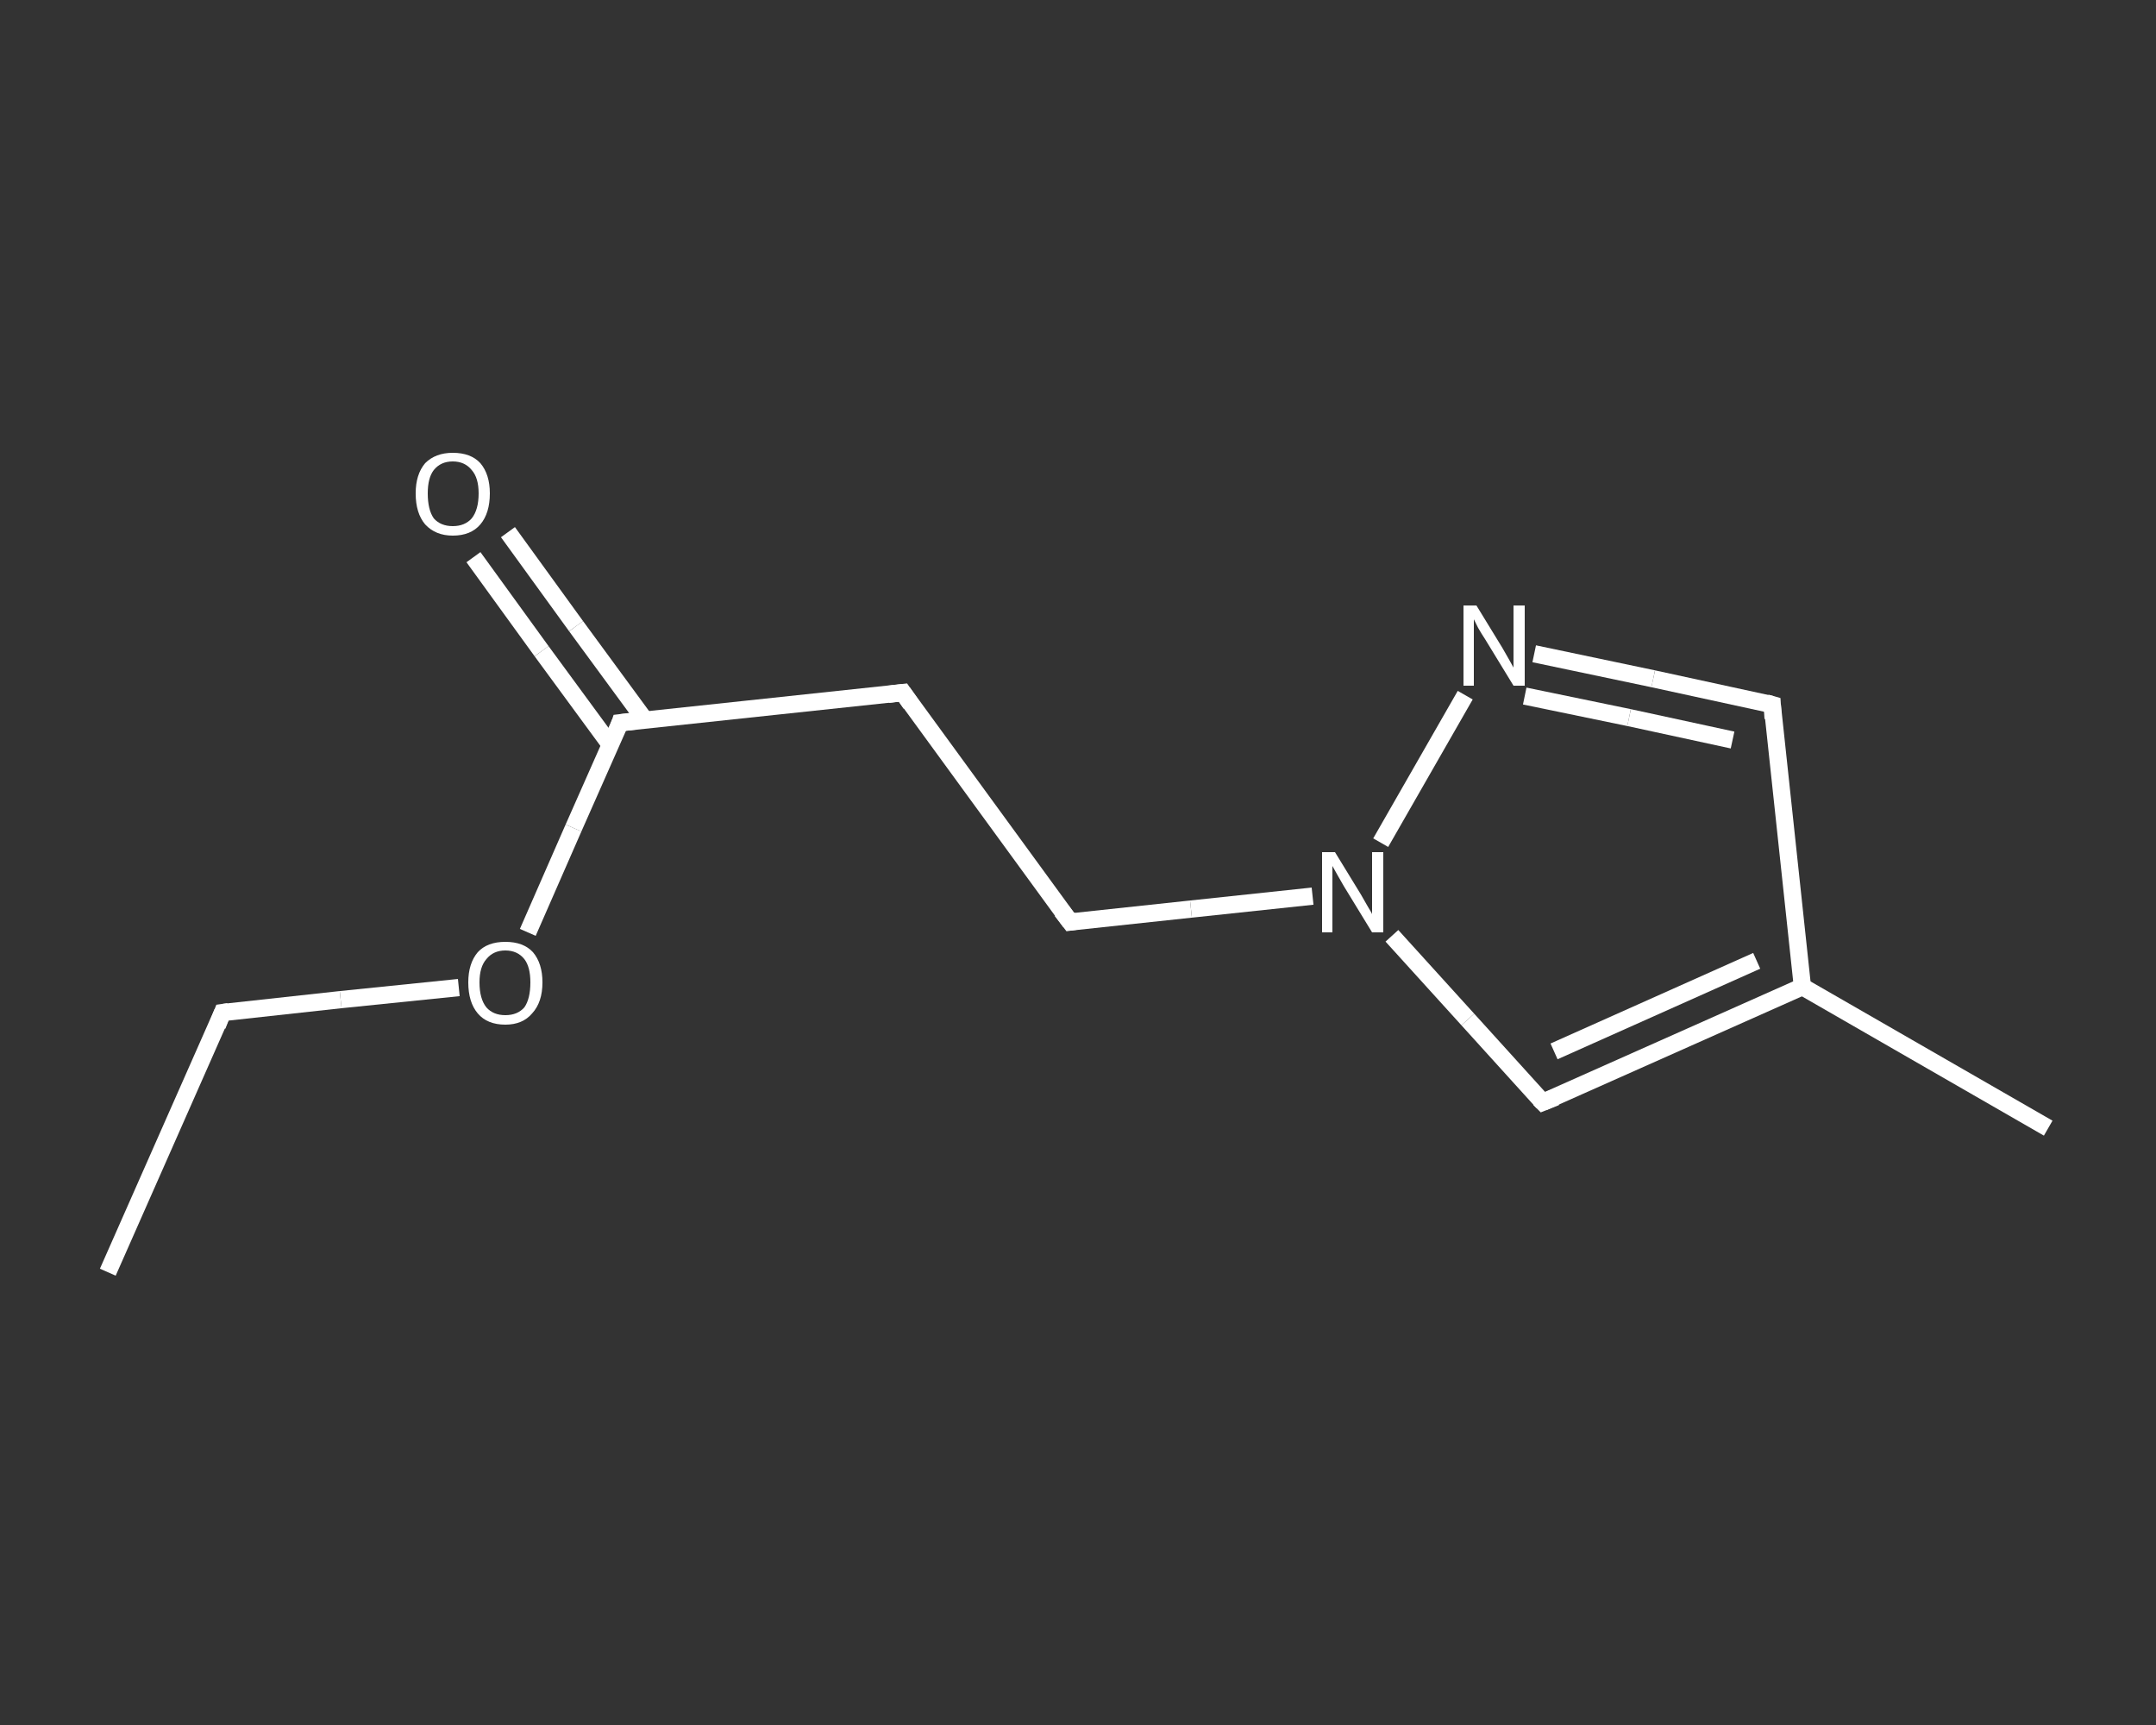 <?xml version='1.0' encoding='iso-8859-1'?>
<svg version='1.1' baseProfile='full'
              xmlns='http://www.w3.org/2000/svg'
                      xmlns:rdkit='http://www.rdkit.org/xml'
                      xmlns:xlink='http://www.w3.org/1999/xlink'
                  xml:space='preserve'
width='250px' height='200px' viewBox='0 0 250 200'>
<rect x="0" y="0" width="250" height="200" fill="#333333" stroke="none"/>
<!-- END OF HEADER -->
<rect style='opacity:1.0;fill:transparent;stroke:none' width='250.0' height='200.0' x='0.0' y='0.0'> </rect>
<path class='bond-0 atom-0 atom-1' d='M 12.5,147.5 L 25.8,117.4' style='fill:none;fill-rule:evenodd;stroke:#FFFFFF;stroke-width:2.0px;stroke-linecap:butt;stroke-linejoin:miter;stroke-opacity:1' />
<path class='bond-1 atom-1 atom-2' d='M 25.8,117.4 L 39.5,115.9' style='fill:none;fill-rule:evenodd;stroke:#FFFFFF;stroke-width:2.0px;stroke-linecap:butt;stroke-linejoin:miter;stroke-opacity:1' />
<path class='bond-1 atom-1 atom-2' d='M 39.5,115.9 L 53.2,114.5' style='fill:none;fill-rule:evenodd;stroke:#FFFFFF;stroke-width:2.0px;stroke-linecap:butt;stroke-linejoin:miter;stroke-opacity:1' />
<path class='bond-2 atom-2 atom-3' d='M 61.2,108.1 L 66.5,96.0' style='fill:none;fill-rule:evenodd;stroke:#FFFFFF;stroke-width:2.0px;stroke-linecap:butt;stroke-linejoin:miter;stroke-opacity:1' />
<path class='bond-2 atom-2 atom-3' d='M 66.5,96.0 L 71.9,83.8' style='fill:none;fill-rule:evenodd;stroke:#FFFFFF;stroke-width:2.0px;stroke-linecap:butt;stroke-linejoin:miter;stroke-opacity:1' />
<path class='bond-3 atom-3 atom-4' d='M 74.8,83.5 L 66.8,72.6' style='fill:none;fill-rule:evenodd;stroke:#FFFFFF;stroke-width:2.0px;stroke-linecap:butt;stroke-linejoin:miter;stroke-opacity:1' />
<path class='bond-3 atom-3 atom-4' d='M 66.8,72.6 L 58.9,61.7' style='fill:none;fill-rule:evenodd;stroke:#FFFFFF;stroke-width:2.0px;stroke-linecap:butt;stroke-linejoin:miter;stroke-opacity:1' />
<path class='bond-3 atom-3 atom-4' d='M 70.8,86.4 L 62.8,75.5' style='fill:none;fill-rule:evenodd;stroke:#FFFFFF;stroke-width:2.0px;stroke-linecap:butt;stroke-linejoin:miter;stroke-opacity:1' />
<path class='bond-3 atom-3 atom-4' d='M 62.8,75.5 L 54.9,64.6' style='fill:none;fill-rule:evenodd;stroke:#FFFFFF;stroke-width:2.0px;stroke-linecap:butt;stroke-linejoin:miter;stroke-opacity:1' />
<path class='bond-4 atom-3 atom-5' d='M 71.9,83.8 L 104.7,80.3' style='fill:none;fill-rule:evenodd;stroke:#FFFFFF;stroke-width:2.0px;stroke-linecap:butt;stroke-linejoin:miter;stroke-opacity:1' />
<path class='bond-5 atom-5 atom-6' d='M 104.7,80.3 L 124.1,106.9' style='fill:none;fill-rule:evenodd;stroke:#FFFFFF;stroke-width:2.0px;stroke-linecap:butt;stroke-linejoin:miter;stroke-opacity:1' />
<path class='bond-6 atom-6 atom-7' d='M 124.1,106.9 L 138.1,105.4' style='fill:none;fill-rule:evenodd;stroke:#FFFFFF;stroke-width:2.0px;stroke-linecap:butt;stroke-linejoin:miter;stroke-opacity:1' />
<path class='bond-6 atom-6 atom-7' d='M 138.1,105.4 L 152.2,103.9' style='fill:none;fill-rule:evenodd;stroke:#FFFFFF;stroke-width:2.0px;stroke-linecap:butt;stroke-linejoin:miter;stroke-opacity:1' />
<path class='bond-7 atom-7 atom-8' d='M 161.4,108.5 L 170.2,118.2' style='fill:none;fill-rule:evenodd;stroke:#FFFFFF;stroke-width:2.0px;stroke-linecap:butt;stroke-linejoin:miter;stroke-opacity:1' />
<path class='bond-7 atom-7 atom-8' d='M 170.2,118.2 L 178.9,127.8' style='fill:none;fill-rule:evenodd;stroke:#FFFFFF;stroke-width:2.0px;stroke-linecap:butt;stroke-linejoin:miter;stroke-opacity:1' />
<path class='bond-8 atom-8 atom-9' d='M 178.9,127.8 L 209.0,114.4' style='fill:none;fill-rule:evenodd;stroke:#FFFFFF;stroke-width:2.0px;stroke-linecap:butt;stroke-linejoin:miter;stroke-opacity:1' />
<path class='bond-8 atom-8 atom-9' d='M 180.2,121.9 L 203.7,111.4' style='fill:none;fill-rule:evenodd;stroke:#FFFFFF;stroke-width:2.0px;stroke-linecap:butt;stroke-linejoin:miter;stroke-opacity:1' />
<path class='bond-9 atom-9 atom-10' d='M 209.0,114.4 L 237.5,130.8' style='fill:none;fill-rule:evenodd;stroke:#FFFFFF;stroke-width:2.0px;stroke-linecap:butt;stroke-linejoin:miter;stroke-opacity:1' />
<path class='bond-10 atom-9 atom-11' d='M 209.0,114.4 L 205.5,81.7' style='fill:none;fill-rule:evenodd;stroke:#FFFFFF;stroke-width:2.0px;stroke-linecap:butt;stroke-linejoin:miter;stroke-opacity:1' />
<path class='bond-11 atom-11 atom-12' d='M 205.5,81.7 L 191.7,78.7' style='fill:none;fill-rule:evenodd;stroke:#FFFFFF;stroke-width:2.0px;stroke-linecap:butt;stroke-linejoin:miter;stroke-opacity:1' />
<path class='bond-11 atom-11 atom-12' d='M 191.7,78.7 L 177.9,75.8' style='fill:none;fill-rule:evenodd;stroke:#FFFFFF;stroke-width:2.0px;stroke-linecap:butt;stroke-linejoin:miter;stroke-opacity:1' />
<path class='bond-11 atom-11 atom-12' d='M 200.9,85.8 L 188.9,83.2' style='fill:none;fill-rule:evenodd;stroke:#FFFFFF;stroke-width:2.0px;stroke-linecap:butt;stroke-linejoin:miter;stroke-opacity:1' />
<path class='bond-11 atom-11 atom-12' d='M 188.9,83.2 L 176.8,80.7' style='fill:none;fill-rule:evenodd;stroke:#FFFFFF;stroke-width:2.0px;stroke-linecap:butt;stroke-linejoin:miter;stroke-opacity:1' />
<path class='bond-12 atom-12 atom-7' d='M 169.9,80.6 L 160.1,97.7' style='fill:none;fill-rule:evenodd;stroke:#FFFFFF;stroke-width:2.0px;stroke-linecap:butt;stroke-linejoin:miter;stroke-opacity:1' />
<path d='M 25.2,118.9 L 25.8,117.4 L 26.5,117.3' style='fill:none;stroke:#FFFFFF;stroke-width:2.0px;stroke-linecap:butt;stroke-linejoin:miter;stroke-opacity:1;' />
<path d='M 71.7,84.4 L 71.9,83.8 L 73.6,83.6' style='fill:none;stroke:#FFFFFF;stroke-width:2.0px;stroke-linecap:butt;stroke-linejoin:miter;stroke-opacity:1;' />
<path d='M 103.0,80.5 L 104.7,80.3 L 105.6,81.6' style='fill:none;stroke:#FFFFFF;stroke-width:2.0px;stroke-linecap:butt;stroke-linejoin:miter;stroke-opacity:1;' />
<path d='M 123.1,105.6 L 124.1,106.9 L 124.8,106.8' style='fill:none;stroke:#FFFFFF;stroke-width:2.0px;stroke-linecap:butt;stroke-linejoin:miter;stroke-opacity:1;' />
<path d='M 178.5,127.4 L 178.9,127.8 L 180.4,127.2' style='fill:none;stroke:#FFFFFF;stroke-width:2.0px;stroke-linecap:butt;stroke-linejoin:miter;stroke-opacity:1;' />
<path d='M 205.6,83.3 L 205.5,81.7 L 204.8,81.5' style='fill:none;stroke:#FFFFFF;stroke-width:2.0px;stroke-linecap:butt;stroke-linejoin:miter;stroke-opacity:1;' />
<path class='atom-2' d='M 54.3 113.9
Q 54.3 111.7, 55.4 110.4
Q 56.5 109.2, 58.6 109.2
Q 60.7 109.2, 61.8 110.4
Q 62.9 111.7, 62.9 113.9
Q 62.9 116.2, 61.7 117.5
Q 60.6 118.8, 58.6 118.8
Q 56.5 118.8, 55.4 117.5
Q 54.3 116.2, 54.3 113.9
M 58.6 117.7
Q 60.0 117.7, 60.8 116.8
Q 61.5 115.8, 61.5 113.9
Q 61.5 112.1, 60.8 111.2
Q 60.0 110.2, 58.6 110.2
Q 57.2 110.2, 56.4 111.2
Q 55.6 112.1, 55.6 113.9
Q 55.6 115.8, 56.4 116.8
Q 57.2 117.7, 58.6 117.7
' fill='#FFFFFF'/>
<path class='atom-4' d='M 48.2 57.2
Q 48.2 55.0, 49.3 53.7
Q 50.5 52.5, 52.5 52.5
Q 54.6 52.5, 55.7 53.7
Q 56.8 55.0, 56.8 57.2
Q 56.8 59.5, 55.7 60.8
Q 54.6 62.1, 52.5 62.1
Q 50.5 62.1, 49.3 60.8
Q 48.2 59.5, 48.2 57.2
M 52.5 61.0
Q 53.9 61.0, 54.7 60.1
Q 55.5 59.1, 55.5 57.2
Q 55.5 55.4, 54.7 54.5
Q 53.9 53.5, 52.5 53.5
Q 51.1 53.5, 50.3 54.5
Q 49.6 55.4, 49.6 57.2
Q 49.6 59.1, 50.3 60.1
Q 51.1 61.0, 52.5 61.0
' fill='#FFFFFF'/>
<path class='atom-7' d='M 154.8 98.8
L 157.8 103.7
Q 158.1 104.2, 158.6 105.1
Q 159.1 105.9, 159.1 106.0
L 159.1 98.8
L 160.4 98.8
L 160.4 108.1
L 159.1 108.1
L 155.8 102.7
Q 155.4 102.0, 155.0 101.3
Q 154.6 100.6, 154.5 100.4
L 154.5 108.1
L 153.3 108.1
L 153.3 98.8
L 154.8 98.8
' fill='#FFFFFF'/>
<path class='atom-12' d='M 171.2 70.2
L 174.2 75.1
Q 174.5 75.6, 175.0 76.5
Q 175.5 77.4, 175.5 77.4
L 175.5 70.2
L 176.8 70.2
L 176.8 79.5
L 175.5 79.5
L 172.2 74.1
Q 171.8 73.5, 171.4 72.8
Q 171.0 72.0, 170.9 71.8
L 170.9 79.5
L 169.7 79.5
L 169.7 70.2
L 171.2 70.2
' fill='#FFFFFF'/>
</svg>
